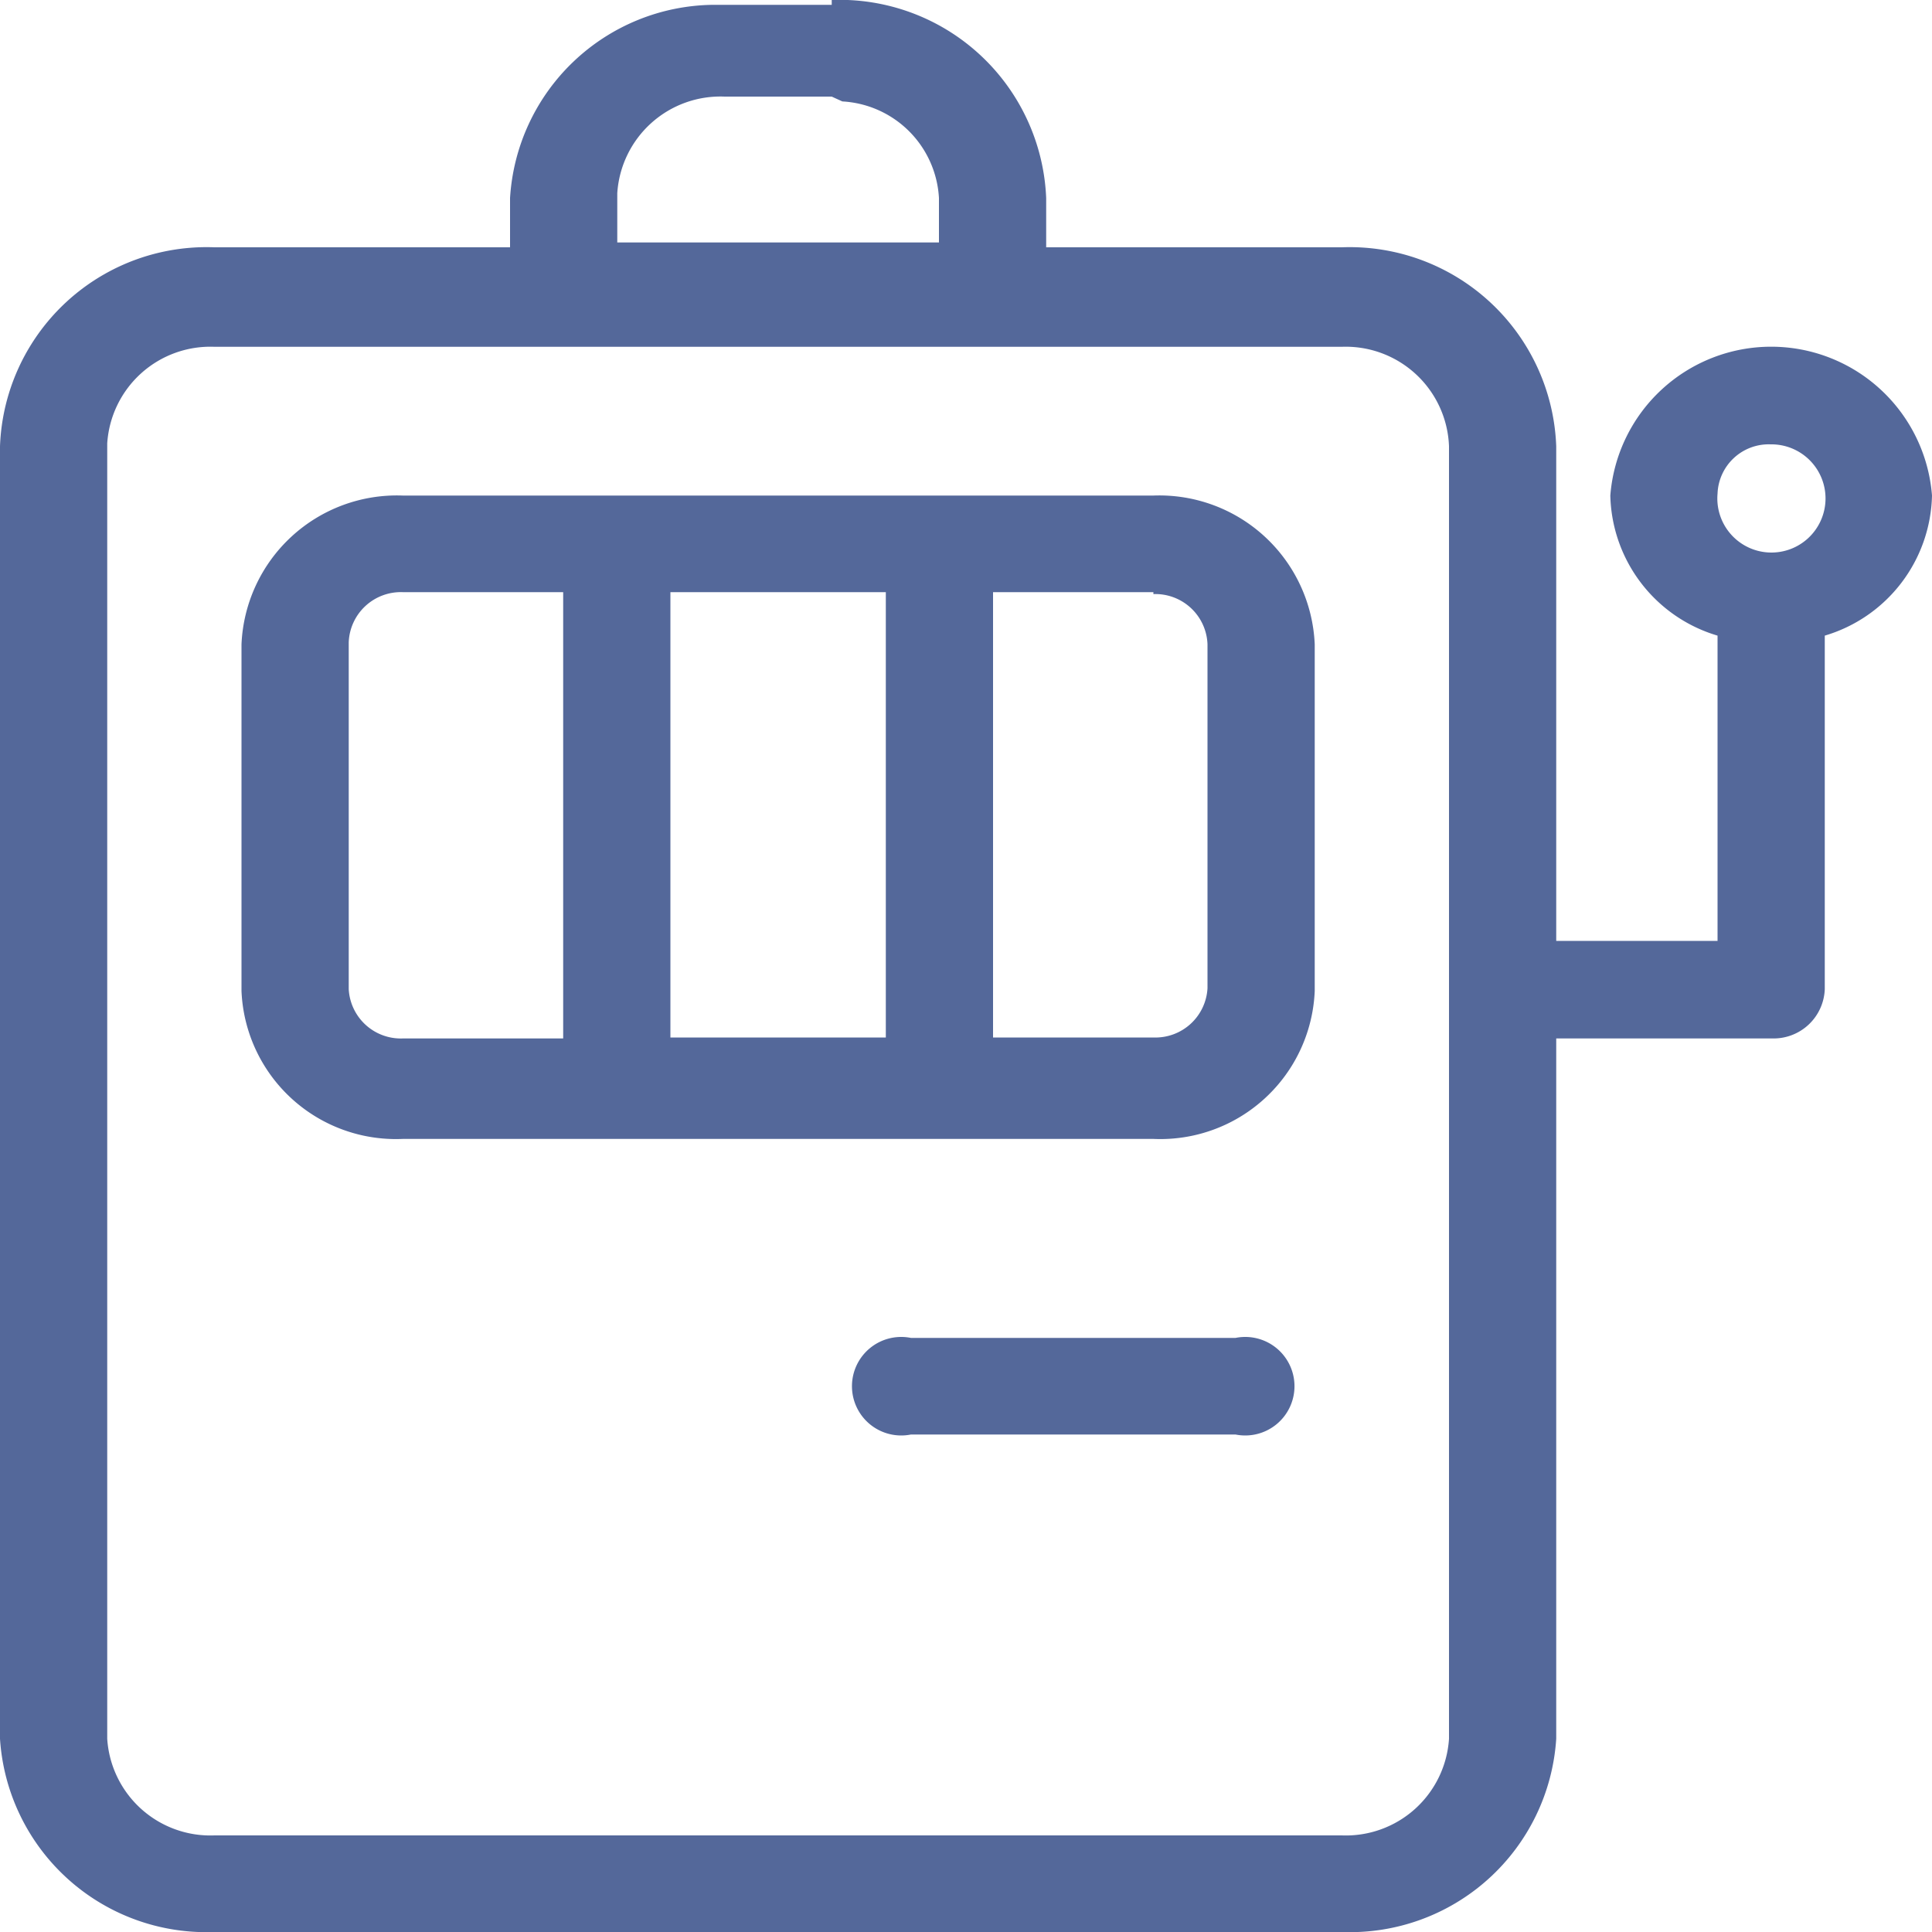 <svg id="Layer_9" data-name="Layer 9" xmlns="http://www.w3.org/2000/svg" viewBox="0 0 20 20"><defs><style>.cls-1{fill:#54689a;}</style></defs><g id="icons"><g id="ui-gambling-website-lined-icnos-casinoshunter"><g id="square-filled"><path id="slot" class="cls-1" d="M8.61,0a2.14,2.14,0,0,1,2.22,2.05h0v.51h3.06a2.14,2.14,0,0,1,2.22,2.06V9.74h1.67V6.58a1.55,1.55,0,0,1-1.11-1.45,1.67,1.67,0,0,1,3.33,0,1.55,1.55,0,0,1-1.11,1.45v3.66h0a.53.53,0,0,1-.54.51H16.11V18A2.14,2.14,0,0,1,13.89,20H2.22A2.14,2.14,0,0,1,0,18V4.62A2.14,2.14,0,0,1,2.22,2.56H5.28V2.05a2.13,2.13,0,0,1,2.1-2H8.61Zm5.28,3.59H2.22a1.07,1.07,0,0,0-1.11,1V18a1.07,1.07,0,0,0,1.11,1H13.89A1.07,1.07,0,0,0,15,18V4.62A1.07,1.07,0,0,0,13.89,3.59Zm-1.1,10.26a.51.51,0,1,1,0,1H9.43a.51.51,0,1,1,0-1Zm-.85-8.72a1.61,1.61,0,0,1,1.67,1.54v3.59a1.6,1.6,0,0,1-1.67,1.53H4.17A1.6,1.6,0,0,1,2.5,10.26V6.67A1.61,1.61,0,0,1,4.17,5.13Zm-6.11,1H4.17a.54.54,0,0,0-.56.52v3.59a.54.54,0,0,0,.56.51H5.83V6.15Zm3.34,0H6.94v4.61H9.17V6.15Zm2.77,0H10.28v4.61h1.66a.54.54,0,0,0,.56-.51V6.67A.54.54,0,0,0,11.94,6.15Zm6.39-1.53a.53.53,0,0,0-.55.51.56.56,0,1,0,.55-.51ZM8.61,1H7.5a1.07,1.07,0,0,0-1.11,1h0v.51H9.72V2.05a1.06,1.06,0,0,0-1-1Z"/></g></g></g></svg>
